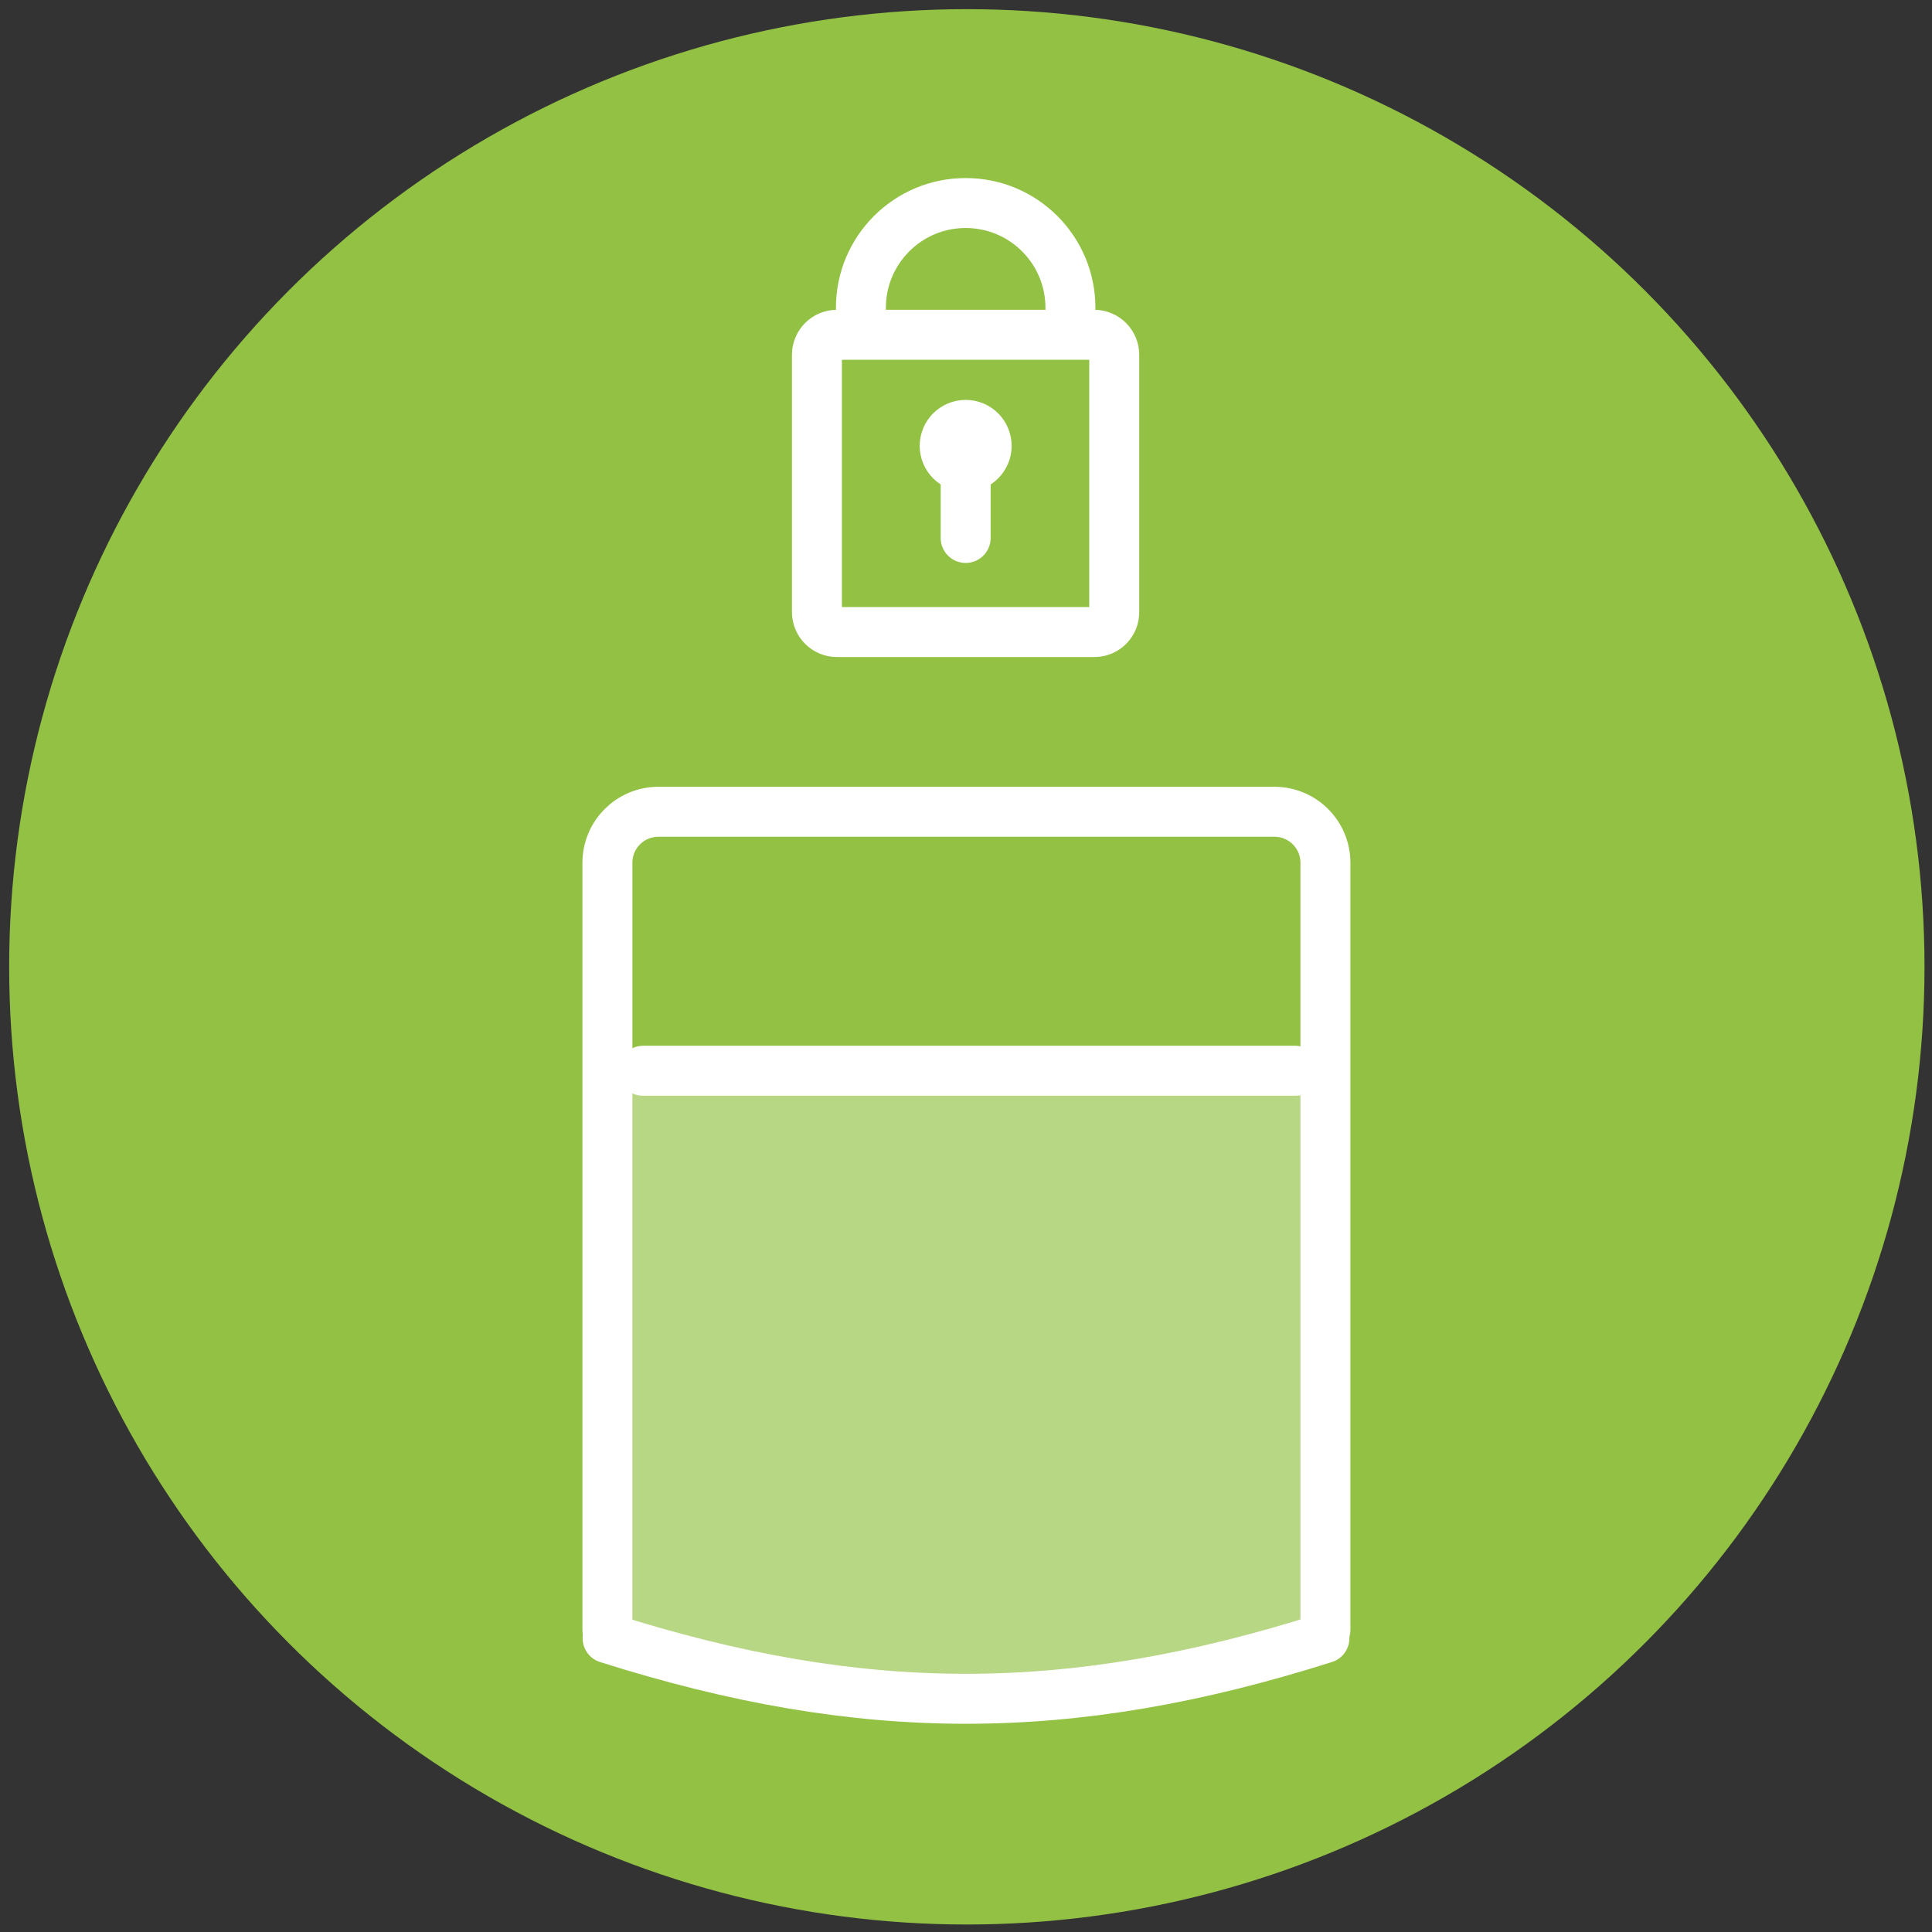 <?xml version="1.0" encoding="UTF-8"?>
<svg xmlns="http://www.w3.org/2000/svg" xmlns:xlink="http://www.w3.org/1999/xlink" version="1.1" id="Ebene_1" x="0px" y="0px" viewBox="0 0 1160 1160" style="enable-background:new 0 0 1160 1160;" xml:space="preserve">
<rect x="0" y="0" width="1160" height="1160" fill="#333333" stroke="none"/>
<style type="text/css">
	.st0{fill:#92C144;}
	.st1{fill:none;stroke:#FFFFFF;stroke-width:30;stroke-linecap:round;stroke-miterlimit:10;}
	.st2{opacity:0.35;fill:#FFFFFF;}
</style>
<circle class="st0" cx="580.5" cy="580.5" r="575"></circle>
<g>
	<g>
		<g>
			<g>
				<path class="st1" d="M795.8,978.5V518c0-16.9-13.7-30.6-30.6-30.6H395.3c-16.9,0-30.6,13.7-30.6,30.6v460.5"></path>
			</g>
			<g>
				<path class="st1" d="M777.8,642.9H386.1"></path>
			</g>
		</g>
		<path class="st1" d="M795.2,983.6c-152.9,48.5-277.5,48.5-430.4,0"></path>
	</g>
</g>
<polygon class="st2" points="360.3,976.7 360.3,644.6 803.6,644.6 803.6,981.8 737.2,1008.4 557,1012.5 "></polygon>
<path class="st1" d="M657.1,379.5H502.5c-6.6,0-12-5.4-12-12V213c0-6.6,5.4-12,12-12h154.5c6.6,0,12,5.4,12,12v154.5  C669.1,374.1,663.7,379.5,657.1,379.5z"></path>
<line class="st1" x1="579.8" y1="278.4" x2="579.8" y2="323"></line>
<circle class="st1" cx="579.8" cy="267.7" r="12.6"></circle>
<path class="st1" d="M516.9,184.8c0-34.7,28.1-62.9,62.9-62.9c34.7,0,62.9,28.1,62.9,62.9"></path>
</svg>
